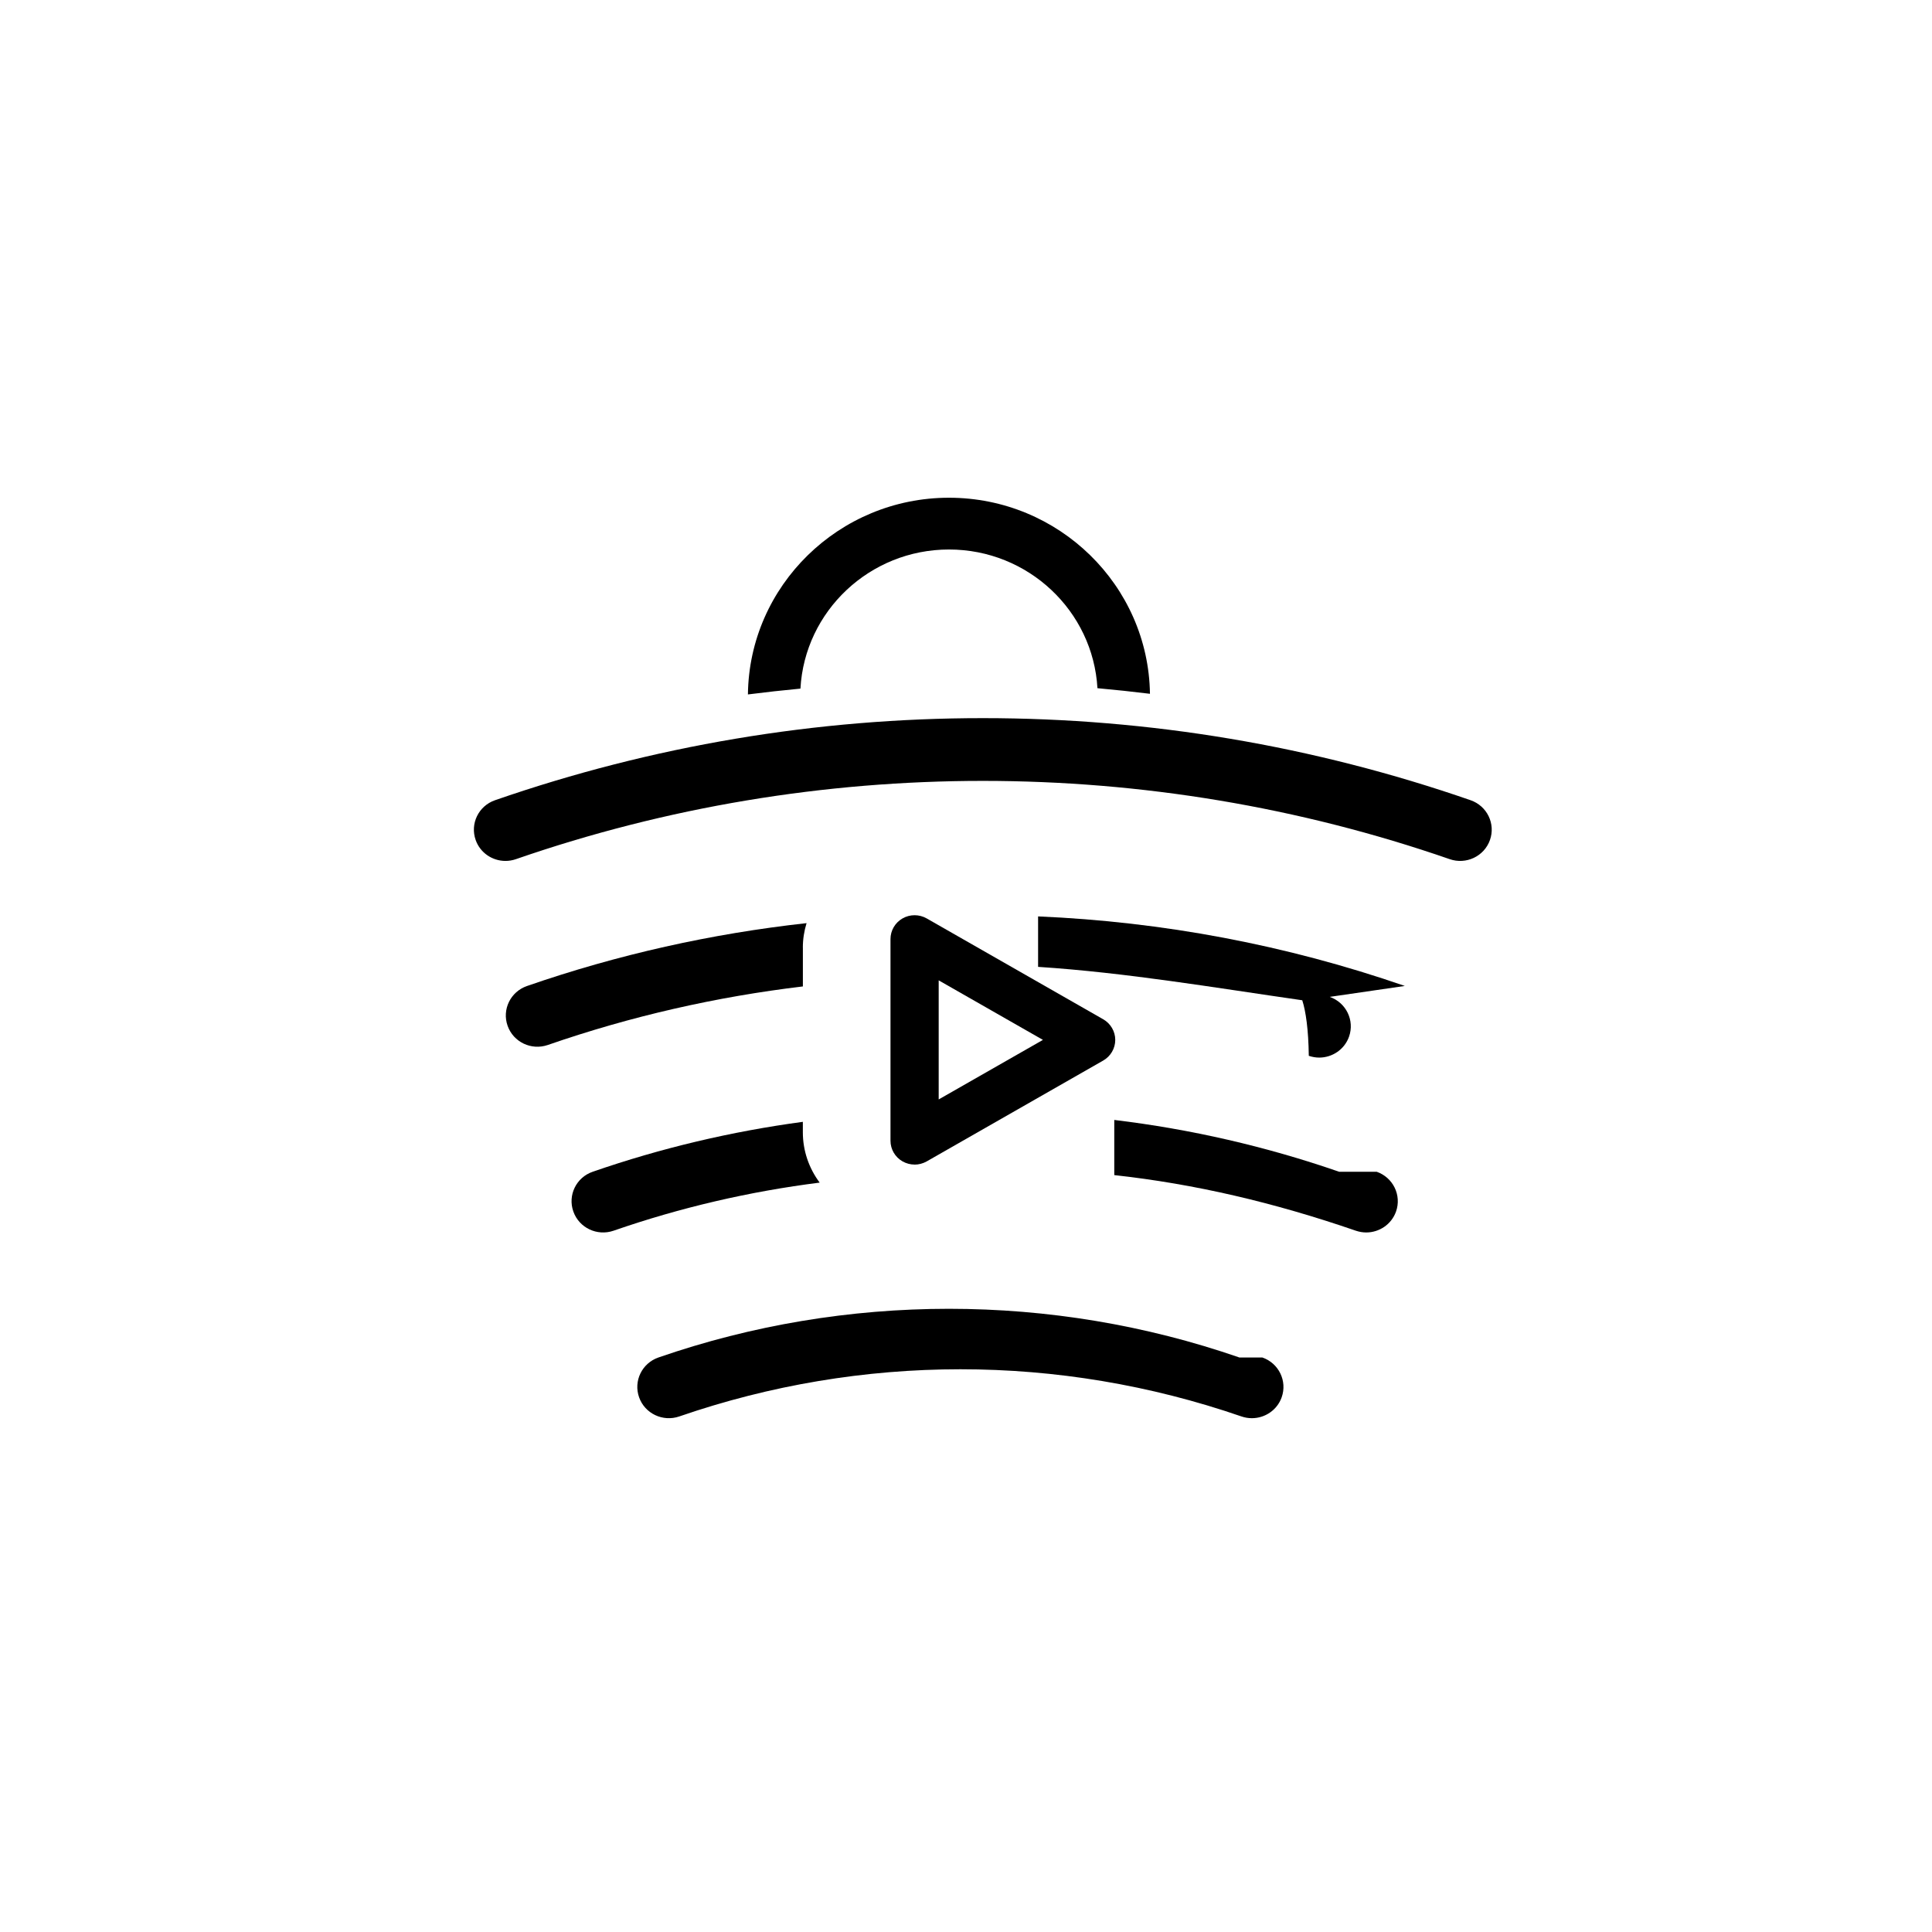 <svg width="180" height="180" viewBox="0 0 180 180" fill="none" xmlns="http://www.w3.org/2000/svg">
  <style>
    @media (prefers-color-scheme: light) {
      .background { fill: white; }
      .foreground { fill: #9333EA; }
    }
    @media (prefers-color-scheme: dark) {
      .background { fill: white; }
      .foreground { fill: #7C3AED; }
    }
  </style>
  
  <!-- Background branco -->
  <rect class="background" width="180" height="180" rx="37" />
  
  <!-- Logo MIMO centralizado e escalado -->
  <g transform="translate(90, 90) scale(3.5)">
    <g class="foreground" transform="translate(-14, -13)" shape-rendering="geometricPrecision">
      <!-- Logo MIMO - SVG original do footer -->
      <path
        d="M9.593 5.616C9.706 3.555 11.436 1.913 13.547 1.913C15.657 1.913 17.381 3.55 17.499 5.605C17.966 5.647 18.432 5.697 18.897 5.754C18.855 2.869 16.472 0.535 13.546 0.535C10.62 0.535 8.228 2.879 8.195 5.771C8.66 5.712 9.126 5.66 9.593 5.616Z"
        fill="currentColor"
      />
      <path
        d="M9.657 17.429V17.148C7.759 17.404 5.883 17.846 4.063 18.477C3.624 18.628 3.394 19.103 3.548 19.536C3.701 19.97 4.18 20.198 4.619 20.046C6.403 19.427 8.244 19.001 10.105 18.766C9.819 18.384 9.657 17.917 9.657 17.429Z"
        fill="currentColor"
      />
      <path
        d="M9.657 12.507C9.657 12.285 9.692 12.067 9.756 11.859C7.229 12.138 4.73 12.695 2.313 13.533C1.875 13.685 1.644 14.159 1.798 14.592C1.951 15.026 2.43 15.254 2.869 15.102C5.075 14.337 7.354 13.819 9.658 13.544V12.507H9.657Z"
        fill="currentColor"
      />
      <path
        d="M21.277 23.421C16.291 21.693 10.799 21.693 5.813 23.421C5.375 23.573 5.144 24.047 5.298 24.481C5.451 24.914 5.93 25.142 6.369 24.99C11.222 23.316 16.478 23.316 21.331 24.99C21.424 25.022 21.518 25.037 21.61 25.037C21.957 25.037 22.282 24.823 22.403 24.481C22.557 24.047 22.326 23.573 21.888 23.421H21.277Z"
        fill="currentColor"
      />
      <path
        d="M23.932 18.477C21.986 17.802 19.978 17.343 17.947 17.098V18.566C20.09 18.802 22.189 19.293 24.376 20.046C24.468 20.077 24.561 20.093 24.654 20.093C25.001 20.093 25.326 19.878 25.447 19.536C25.6 19.103 25.369 18.629 24.932 18.477H23.932Z"
        fill="currentColor"
      />
      <path
        d="M25.681 13.531C22.526 12.438 19.232 11.821 15.919 11.68V13.023C18.271 13.177 20.59 13.573 22.951 13.912C23.045 14.202 23.116 14.694 23.125 15.391C23.217 15.422 23.311 15.438 23.403 15.438C23.75 15.438 24.075 15.223 24.196 14.881C24.349 14.448 24.119 13.974 23.681 13.822L25.681 13.531Z"
        fill="currentColor"
      />
      <path
        d="M27.432 8.587C23.249 7.137 18.881 6.402 14.448 6.402C10.015 6.402 5.646 7.137 1.463 8.587C1.024 8.739 0.794 9.213 0.948 9.647C1.069 9.989 1.393 10.203 1.741 10.203C1.833 10.203 1.926 10.188 2.019 10.156C10.034 7.378 18.862 7.378 26.876 10.156C27.314 10.308 27.794 10.08 27.947 9.647C28.101 9.213 27.87 8.739 27.432 8.587Z"
        fill="currentColor"
      />
      <path
        d="M12.632 18.286C12.521 18.286 12.41 18.257 12.311 18.201C12.112 18.088 11.99 17.878 11.99 17.652V12.283C11.99 12.056 12.112 11.847 12.311 11.733C12.509 11.62 12.754 11.62 12.953 11.733L17.652 14.418C17.85 14.531 17.973 14.741 17.973 14.967C17.973 15.194 17.85 15.404 17.652 15.517L12.953 18.202C12.853 18.258 12.742 18.287 12.632 18.287V18.286ZM13.273 13.382V16.552L16.048 14.967L13.273 13.382Z"
        fill="currentColor"
      />
    </g>
  </g>
</svg>
